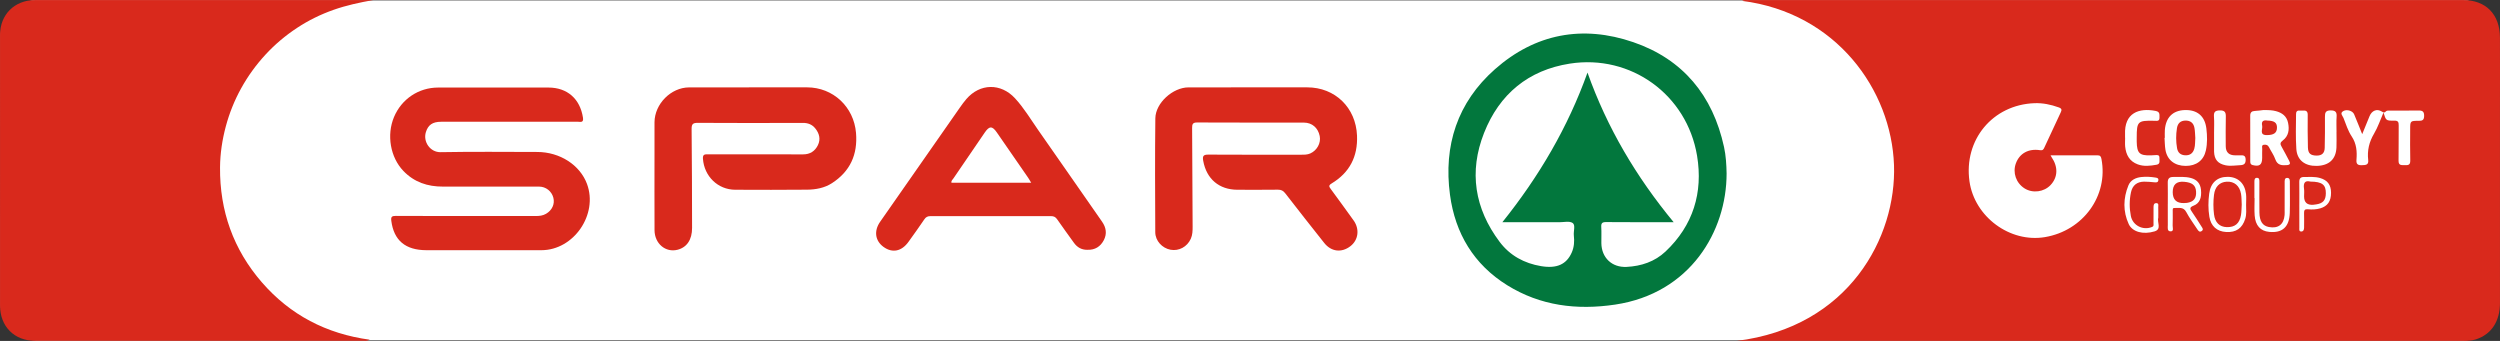 <?xml version="1.0" encoding="UTF-8"?><svg id="a" xmlns="http://www.w3.org/2000/svg" width="2094.9" height="285.67" viewBox="0 0 2094.9 285.67"><rect x="0" y="0" width="2094.9" height="285.67" fill="#333333" stroke="none"/><rect x=".59" y=".35" width="2093.52" height="284.83" rx="29.77" ry="29.77" fill="#fff"/><path d="M1455.16,285.67c94.34-11.59,134.06-87.16,131.94-147.34-2.22-62.96-48.35-127.61-127.31-137.59,1.78-1.1,3.48-.66,5.07-.66,199.72-.02,399.44-.02,599.16-.02,18.97,0,30.71,11.86,30.83,31.31.11,19.49.02,38.98.02,58.46,0,54.63.01,109.27,0,163.9,0,15.74-7.28,26.58-20.44,30.74-3.54,1.12-7.16,1.19-10.81,1.19-201.21,0-402.42,0-603.63,0h-4.82ZM1718.3,130.19c.57,1.02.7,1.31.88,1.57,5.56,8.12,5.24,16.77-.85,23.26-5.54,5.91-15.08,7.14-21.87,2.82-7.08-4.5-10.08-13.15-7.25-20.91,3.04-8.35,10.55-12.61,20.26-11.08,2.31.36,2.89-.64,3.62-2.23,4.53-9.79,9.05-19.59,13.67-29.34,1.04-2.19,1.07-3.32-1.61-4.29-6.64-2.4-13.48-3.81-20.43-3.53-35.03,1.36-59.33,30.79-54.37,65.55,4.23,29.68,33.9,51.6,63.19,46.68,32.08-5.39,53.26-34.69,47.4-65.43-.42-2.2-1.03-3.13-3.38-3.12-12.9.09-25.79.04-39.25.04ZM1979.42,112.38c-2.53-6.24-4.55-11.45-6.74-16.59-1.24-2.91-5.88-4.37-8.89-2.82-3.48,1.79-.79,4.01-.06,5.83,2.09,5.24,3.77,10.82,6.85,15.43,4.18,6.24,4.59,12.82,4.04,19.74-.29,3.64,1.19,4.57,4.55,4.45,3.1-.1,5.79-.07,5.29-4.35-.93-7.95.79-15.15,4.93-22.12,3.17-5.34,5.15-11.38,7.89-17.63,2.06,6.67,2.07,6.89,8.98,6.78,3.26-.05,3.79,1.18,3.75,4.05-.15,9.82.09,19.65-.12,29.46-.09,4.33,2.6,3.67,5.24,3.79,2.84.13,4.68-.16,4.58-3.89-.24-8.65-.08-17.31-.08-25.97,0-7.2,0-7.34,7.21-7.29,3.08.02,4.45-.69,4.49-4.13.04-3.63-1.38-4.58-4.7-4.52-7.95.16-15.9.03-23.85.07-1.14,0-2.7-.12-3.33.53-1.36,1.41-1.91,1.35-3.67.23-4.07-2.58-8.31-.7-10.19,3.91-1.92,4.7-3.84,9.4-6.14,15.03ZM1896.43,92.24c-1.38.15-4.16.59-6.96.72-2.69.12-3.88,1.3-3.88,4,.04,12.64,0,25.29.04,37.93,0,1.44-.03,2.9,2.02,3.44,5.65,1.46,7.93-.18,7.96-6.02.01-2.5-.09-5,.04-7.48.07-1.3-.83-3.29,1.5-3.55,1.67-.19,3.21.13,4.13,1.99,1.7,3.41,4.06,6.56,5.3,10.12,1.79,5.17,5.52,5.31,9.8,4.97,2.61-.21,3.11-1.32,1.85-3.59-2.16-3.92-4.07-7.99-6.34-11.84-1.33-2.25-1.31-3.48.98-5.21,4.92-3.73,5.65-9.06,4.44-14.82-1.16-5.56-4.94-8.35-10.11-9.75-3.08-.83-6.2-.96-10.78-.89ZM1814.02,115.51c-.08,0-.16.01-.24.02.24,3.31.22,6.66.76,9.92,1.43,8.59,7.72,13.52,16.93,13.57,8.95.05,15.16-4.64,16.97-12.97,1.32-6.08,1.15-12.28.42-18.36-1.27-10.57-7.8-15.85-18.25-15.46-9.98.38-15.8,6.24-16.56,16.8-.15,2.15-.02,4.32-.02,6.48ZM1957.88,110.69s.03,0,.04,0c0-4.32-.23-8.66.07-12.96.26-3.87-.97-5.18-4.96-5.21-4.23-.02-4.87,1.82-4.82,5.43.12,8.64-.03,17.28-.19,25.92-.08,4.44-2.42,6.6-6.95,6.5-4.9-.11-6.99-1.73-7.13-6.85-.26-9.14-.24-18.28-.17-27.43.02-3.15-1.78-3.66-4.15-3.39-2.16.24-5.58-1.29-5.62,2.8-.09,9.81-.41,19.65.25,29.41.63,9.35,7.28,14.35,17.14,14.1,10.25-.25,16.02-5.55,16.47-15.36.2-4.31.03-8.64.03-12.97ZM1780.7,115.39s.05,0,.07,0c0,2.5-.21,5.01.04,7.48.71,6.93,3.64,12.34,10.58,14.88,5.21,1.91,10.45,1.21,15.68.3,3.47-.6,2.32-3.45,2.45-5.6.17-2.88-1.84-2.59-3.72-2.45-1.16.08-2.31.14-3.47.18-9.5.29-11.67-1.81-11.84-11.44-.02-1.16,0-2.33,0-3.49,0-13.48.88-14.34,14.44-14.05.17,0,.33,0,.5,0,1.97.06,4.21.57,4.13-2.65-.07-2.42.59-4.84-3.15-5.58-13.91-2.76-26.53,1.44-25.7,19.92.04.83,0,1.66,0,2.5ZM1855.3,111.66c0,5,0,9.99,0,14.99,0,.17,0,.33,0,.5.26,6.6,3.26,10.03,9.63,11.35,4.16.86,8.23.08,12.35-.09,3.41-.14,4.61-1.48,4.48-4.9-.13-3.57-2.3-3.44-4.73-3.35-1.32.05-2.65,0-3.98,0q-7.97,0-7.97-7.77c0-8.16-.15-16.33.07-24.48.1-3.72-.75-5.44-4.9-5.39-3.84.05-5.34,1.1-5.04,5.14.35,4.64.08,9.32.08,13.98ZM1882.14,171.56c0-2.99.28-6-.05-8.95-1.01-9.03-6.81-14.37-15.34-14.43-8.73-.06-14.33,4.88-15.54,14.1-.84,6.43-.91,12.93.14,19.34,1.28,7.91,6.37,12.36,14.08,12.79,8.39.47,13.48-3.13,15.98-11.01,1.24-3.91.74-7.89.73-11.85ZM1816.51,171.05c0,5.82-.05,11.64.03,17.45.03,2.17-.8,5.52,2.55,5.37,2.68-.11,1.42-3.22,1.5-4.98.19-3.98.04-7.98.08-11.97,0-1.09-.29-2.73,1.38-2.64,3.56.2,7.5-1.23,9.94,3.39,2.63,4.96,6.01,9.52,9.1,14.23.92,1.41,1.97,3.07,3.91,1.67,1.73-1.25.44-2.67-.33-3.89-2.58-4.06-5.11-8.15-7.85-12.09-1.72-2.47-2.37-3.81,1.34-5.25,5.08-1.97,6.86-6.56,6.17-13.34-.53-5.2-3.32-8.46-8.4-9.84-4.89-1.32-9.84-.83-14.79-.87-3.43-.03-4.73,1.43-4.65,4.8.13,5.98.04,11.97.04,17.95ZM1889.12,165.99s.09,0,.13,0c0,4.83-.29,9.67.06,14.47.62,8.56,4.83,13.12,12.18,13.85,11.05,1.09,16.86-4.11,17.25-15.93.27-8.31.06-16.64.06-24.97,0-1.83.27-4.26-2.12-4.35-2.5-.09-2.22,2.39-2.23,4.18-.02,7.66,0,15.31-.01,22.97,0,1.33.07,2.67-.04,3.99-.65,7.93-5.4,11.52-13.21,10.02-5.22-1-7.76-4.74-7.88-12.15-.13-8.49-.02-16.98-.04-25.47,0-1.67.15-3.74-2.24-3.59-1.87.11-1.94,1.9-1.93,3.47.03,4.49,0,8.99,0,13.48ZM1926.73,171.49c0,6.48-.02,12.96.02,19.45,0,1.24-.4,3.03,1.55,3.06,1.81.03,2.42-1.47,2.43-3.12.02-4.16.12-8.31-.02-12.46-.08-2.4.81-3.28,3.16-3.06,3.47.32,6.94.23,10.31-.74,6.28-1.81,9.16-6,9.14-13.09-.02-6.7-2.97-10.59-9.28-12.38-4.39-1.24-8.85-.81-13.31-.84-3.05-.02-4.07,1.35-4.02,4.25.1,6.31.03,12.63.03,18.95ZM1808.55,181.7c0-2.66.07-5.33-.03-7.99-.05-1.34.71-3.44-1.58-3.5-2.22-.06-2.38,1.82-2.37,3.6.02,4.5.04,8.99-.02,13.49-.01,1.04.43,2.19-1.17,2.86-7.55,3.16-16.25-1.14-17.82-9.21-1.28-6.57-1.29-13.27.12-19.83,1.25-5.83,5.04-8.81,10.95-8.9,2.97-.04,5.94.31,8.91.56,1.42.12,2.73.16,3.06-1.62.35-1.93-1.14-2.16-2.44-2.38-3.94-.64-7.93-.86-11.89-.43-4.7.51-8.93,2.54-10.76,7.02-4.38,10.73-4.61,21.81.26,32.38,3.02,6.57,12.07,9.07,21.71,6.13,6.22-1.89,1.81-7.8,3.08-11.68.05-.15,0-.33,0-.5Z" fill="#d9291c"/><path d="M309.8,284.64c-2.35,1.36-4.21.93-5.98.93-91.49.02-182.98.03-274.46.01-17.33,0-29.31-11.99-29.32-29.5C0,180.47-.01,104.85.03,29.23.04,12.22,12.25.08,29.29.08c92.81-.03,185.63-.01,278.44-.01,1.65,0,3.29,0,4.94,0-11.25,2-22.34,4.37-33.1,8.15-10.83,3.81-21.05,8.83-30.64,15.15-9.74,6.41-18.6,13.87-26.52,22.47-7.91,8.6-14.71,17.97-20.36,28.21-5.56,10.07-9.83,20.68-12.81,31.8-3.02,11.29-4.76,22.81-4.85,34.5-.29,36.42,11.18,68.7,34.99,96.16,23.76,27.4,54.02,43.18,90.41,48.15Z" fill="#d9291c"/><path d="M1446.82,145.47c0,48.08-30.26,100.37-93.47,109.78-31.97,4.76-62.54,1.04-90.37-16.24-27.93-17.34-43.6-43.4-47.94-75.7-5.57-41.34,6.22-77.5,37.63-105.27,33.83-29.9,73.54-37.26,115.92-22.72,41.65,14.29,66.64,44.61,76.07,87.84,1.6,7.36,2.02,14.81,2.16,22.3ZM1258.95,186.17c30.77-38.41,54.89-79.5,71.31-125.34,16.5,46.38,40.92,87.48,72.19,125.34-1.51,0-2.44,0-3.38,0-17.73,0-35.46.09-53.19-.08-3.28-.03-4.27.9-4.08,4.15.27,4.48.03,8.99.08,13.48.14,12.24,8.87,20.53,21.11,19.93,12.29-.61,23.66-4.41,32.62-12.85,23.17-21.83,31.59-49.39,26.47-80.27-8.5-51.26-55.53-85.21-106.64-77.22-34.62,5.41-58.97,25.42-71.86,58.09-12.84,32.57-7.91,63.35,13.06,91.27,8.64,11.51,20.65,17.99,34.76,20.35,13.23,2.21,21.31-1.52,25.69-11.48,2-4.56,2.28-9.38,1.73-14.2-.41-3.62,1.54-8.7-.97-10.47-2.59-1.83-7.32-.66-11.12-.66-15.68-.03-31.36-.01-47.8-.01Z" fill="#02773d"/><path d="M391.29,181c19.22,0,38.45-.02,57.67.02,3.03,0,5.94-.3,8.61-1.87,5.1-2.98,7.48-8.24,6.12-13.48-1.42-5.44-6.27-9.31-12.01-9.31-26.85-.04-53.69-.08-80.54,0-12.84.04-24.07-3.67-33.15-13.15-10.88-11.36-14.16-30-7.84-45.12,6.33-15.12,20.65-24.72,37-24.73,30.82-.02,61.65-.03,92.47,0,15.81.02,26.46,9.51,28.88,25.24.71,4.61-2.33,3.39-4.52,3.39-38.11.04-76.23.01-114.34.04-7.23,0-10.91,2.68-12.78,8.68-2.51,8.07,3.62,16.96,12.28,16.8,27-.49,54.02-.22,81.03-.17,18.99.03,35.81,10.9,41.7,26.79,9.46,25.53-11.04,55.46-38.13,55.52-32.15.08-64.3.05-96.45,0-17.64-.03-27.26-8.26-29.39-24.54-.45-3.44.45-4.22,3.74-4.2,19.89.13,39.77.06,59.66.06Z" fill="#d9291c"/><path d="M1047.65,73.2c15.91,0,31.83,0,47.74,0,23.36,0,40.78,16.98,41.74,40.46.72,17.59-6.27,30.99-21.22,40.03-2.75,1.66-2.3,2.65-.76,4.73,6.43,8.67,12.73,17.45,19.05,26.21,5.28,7.31,4.14,16.49-2.66,21.7-7.38,5.66-16.02,4.65-21.9-2.76-10.95-13.79-21.85-27.63-32.63-41.56-1.71-2.21-3.42-3.1-6.19-3.06-11.27.15-22.54.07-33.82.06-15.45-.02-26-9.06-28.75-24.23-.72-3.96.06-5.25,4.29-5.22,25.86.17,51.72.09,77.58.08,2.65,0,5.29.08,7.81-1.04,5.71-2.53,9.12-8.78,7.93-14.63-1.4-6.83-6.39-11.21-13.21-11.22-29.84-.05-59.68.05-89.51-.11-3.83-.02-4.21,1.59-4.19,4.75.22,27.48.3,54.96.42,82.44.02,3.5-.06,6.99-1.54,10.28-3.03,6.74-9.96,10.48-17.01,9.16-6.95-1.31-12.71-7.46-12.75-14.61-.15-31.82-.32-63.64.06-95.45.15-12.93,14.66-25.93,27.76-25.98,17.24-.07,34.48-.02,51.72-.02Z" fill="#d9291c"/><path d="M627.59,73.2c16.24,0,32.49-.02,48.73,0,21.78.03,39.18,16.35,40.99,38.19,1.5,18.07-4.92,32.25-20.17,42.1-6.31,4.07-13.57,5.37-20.87,5.45-20.05.21-40.11.13-60.17.06-14.56-.05-26.01-11.29-27.06-25.94-.29-4.03,1.81-3.73,4.44-3.73,26.52.04,53.04.01,79.56.03,5.73,0,9.88-2.68,12.33-7.71,2.45-5.02,1.2-9.77-2.13-13.97-2.63-3.32-6.09-4.71-10.43-4.69-29.34.11-58.68.14-88.01-.04-4.04-.02-5.3.87-5.26,5.14.3,27.64.33,55.29.39,82.94.02,9.83-4.39,16.29-12.22,18.27-10.01,2.53-19.18-5.17-19.24-16.43-.11-21.32-.03-42.64-.03-63.97,0-8.83-.05-17.66.01-26.49.11-15.29,13.75-29.09,28.93-29.17,16.74-.09,33.48-.02,50.22-.02Z" fill="#d9291c"/><path d="M911.26,209.33c-4.92.09-8.61-2.03-11.42-5.97-4.62-6.5-9.39-12.89-13.9-19.47-1.38-2.01-2.79-2.79-5.24-2.79-33.65.08-67.29.08-100.94,0-2.42,0-3.87.71-5.24,2.76-4.26,6.34-8.77,12.52-13.2,18.74-5.77,8.09-13.58,9.67-20.97,4.29-7.06-5.15-8.18-13.38-2.82-21.06,22.25-31.88,44.5-63.76,66.77-95.62,1.71-2.45,3.48-4.88,5.42-7.14,11.42-13.31,28.9-13.61,40.81-.73,7.48,8.09,13.09,17.57,19.37,26.54,17.93,25.57,35.69,51.27,53.58,76.87,3.47,4.96,4.25,10.16,1.49,15.48-2.82,5.43-7.47,8.33-13.71,8.08ZM864.06,153.08c-1-1.65-1.67-2.92-2.47-4.08-8.76-12.69-17.53-25.38-26.31-38.06-3.78-5.47-6.22-5.51-10-.02-8.83,12.84-17.61,25.72-26.38,38.62-.7,1.03-1.95,1.86-1.62,3.55h66.78Z" fill="#d9291c"/><path d="M1899.9,101.02c6.09.13,8.24,1.87,8.11,6.17-.13,4.26-2.73,5.98-8.45,6.02-6.72.04-3.3-5-3.96-7.88-.93-4.06,1.46-4.82,4.3-4.31Z" fill="#d9291c"/><path d="M1839.58,115.62c-.28,2.99,0,5.97-.83,8.91-1.11,3.96-3.72,5.79-7.67,5.6-3.73-.18-6.12-2.11-6.8-5.97-.98-5.6-.98-11.2-.08-16.8.64-3.98,2.88-6.2,6.99-6.32,4.29-.12,6.93,2.02,7.68,6.17.5,2.75.49,5.6.71,8.4Z" fill="#d9291c"/><path d="M1878.48,171.49c-.19,2.83-.13,5.85-.63,8.77-1.2,7.06-5.09,10.23-11.84,10.06-6.15-.16-9.92-3.85-10.76-10.71-.67-5.45-.67-10.93,0-16.38.82-6.77,4.68-10.67,10.68-10.98,6.28-.33,10.75,3.34,11.95,10.16.51,2.92.42,5.95.6,9.09Z" fill="#d9291c"/><path d="M1820.65,160.98q0-9.47,9.54-8.65c6.81.58,9.66,2.89,10.02,8.08.4,5.76-1.97,8.74-7.65,9.6-.82.12-1.65.13-2.48.15q-9.43.29-9.43-9.18Z" fill="#d9291c"/><path d="M1936,152.17c9.86.06,13.06,2.65,12.96,9.84-.08,5.8-2.34,8.39-8.11,9.27-.81.12-1.63.25-2.45.31q-7.67.54-7.67-6.99c0-2.16.27-4.35-.05-6.46-.77-5.06,1.02-7.15,5.32-5.98Z" fill="#d9291c"/></svg>